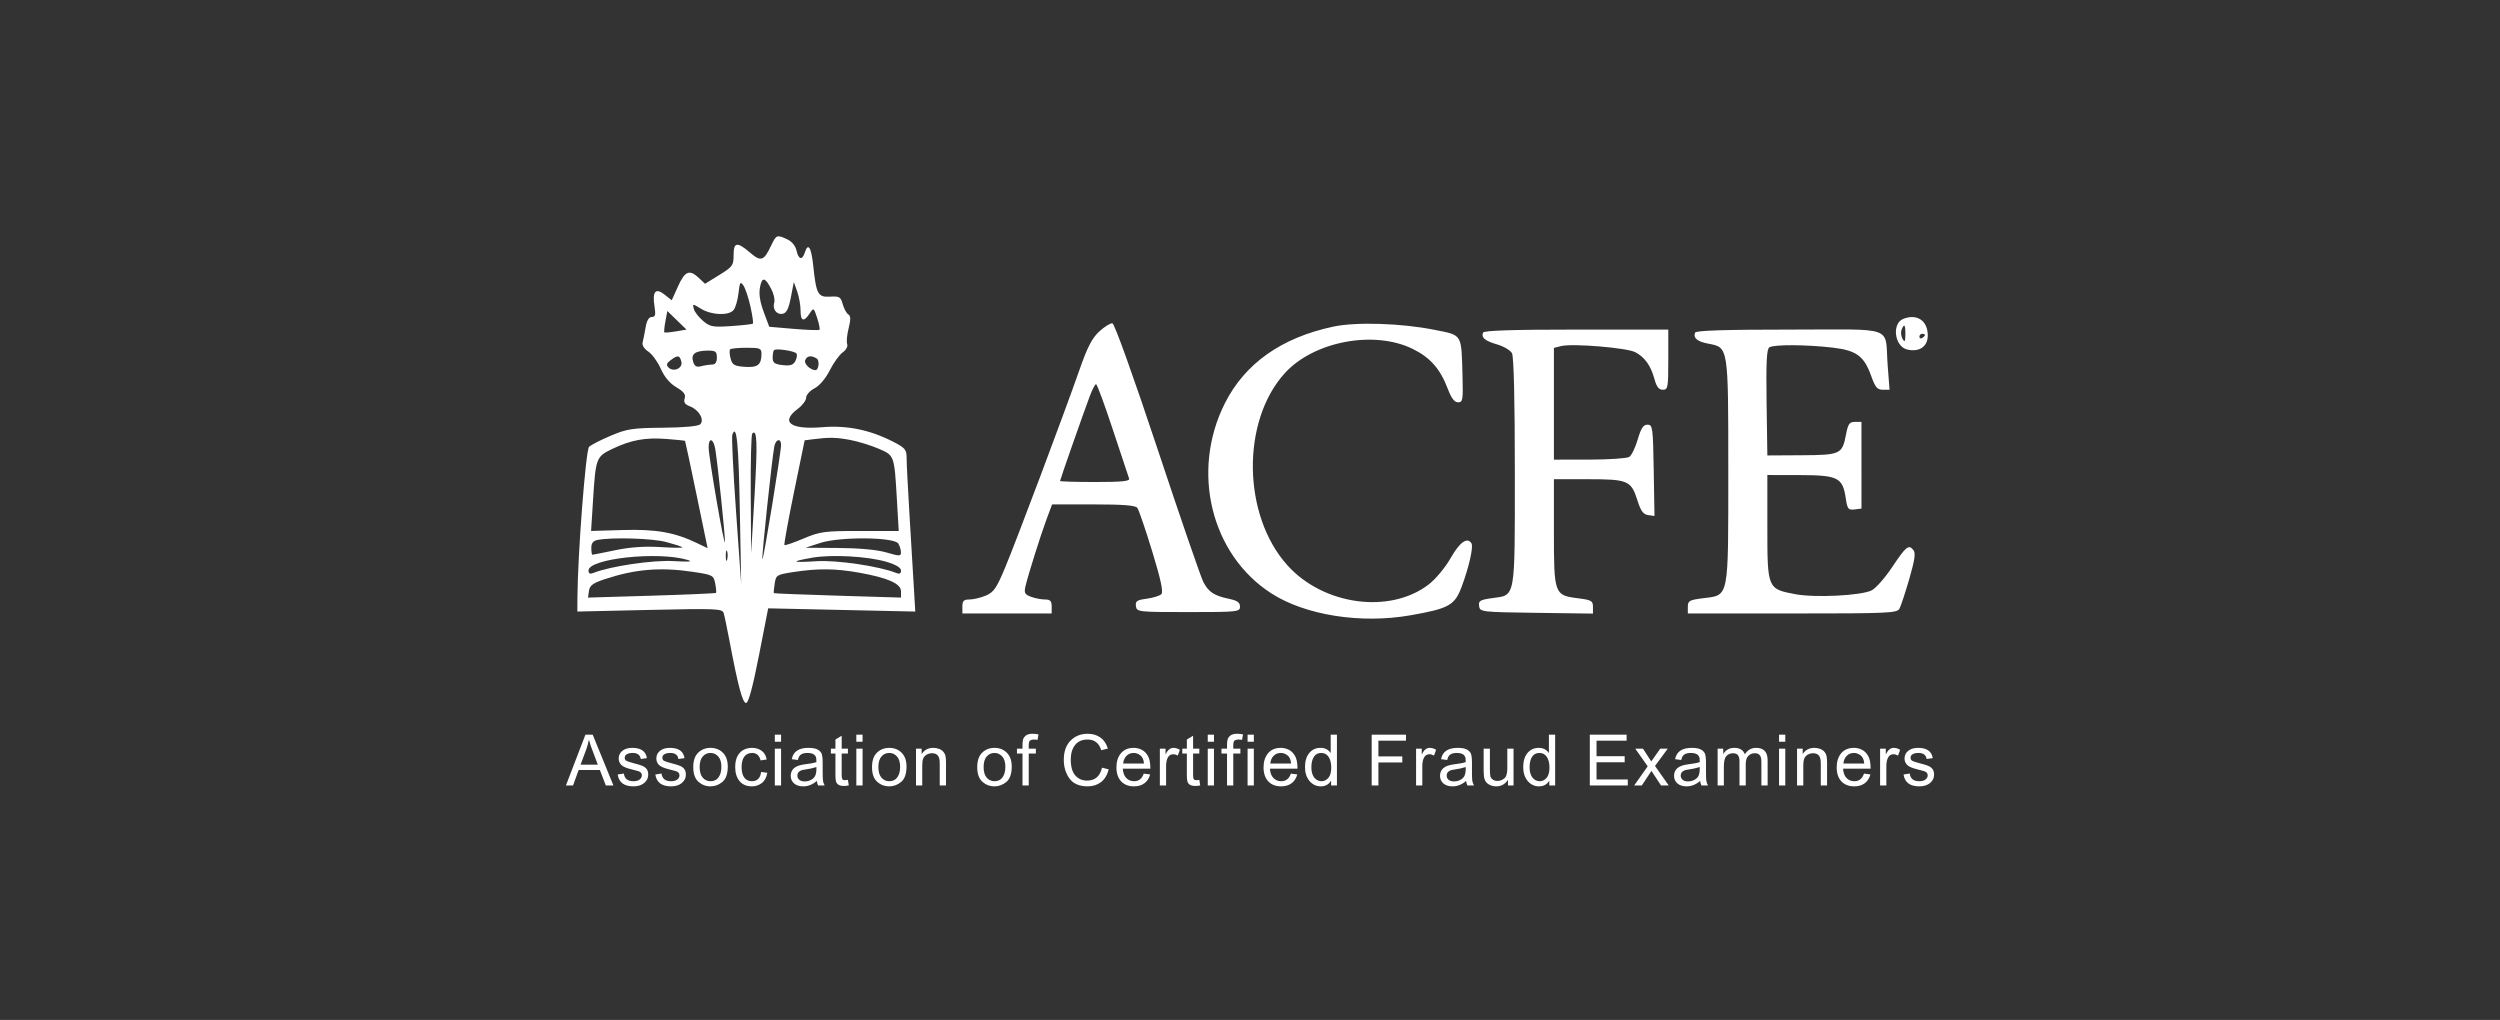 <svg width="201" height="82" viewBox="0 0 201 82" fill="none" xmlns="http://www.w3.org/2000/svg">
<rect x="0" y="0" width="201" height="82" fill="#333333" stroke="none"/>
<path d="M50.832 60.128C51.185 60.128 51.459 60.197 51.654 60.337C51.851 60.474 51.97 60.681 52.009 60.956L51.518 61.023C51.495 60.861 51.43 60.74 51.32 60.66C51.212 60.578 51.062 60.537 50.868 60.537C50.677 60.537 50.521 60.57 50.402 60.635C50.285 60.7 50.227 60.795 50.227 60.92C50.227 61.037 50.273 61.121 50.366 61.171C50.461 61.221 50.647 61.282 50.924 61.355C51.236 61.434 51.47 61.505 51.624 61.566C51.78 61.628 51.901 61.714 51.986 61.825C52.074 61.935 52.117 62.088 52.117 62.285C52.117 62.549 52.01 62.772 51.794 62.952C51.578 63.132 51.29 63.223 50.93 63.223C50.554 63.223 50.261 63.143 50.049 62.985C49.839 62.825 49.709 62.586 49.661 62.269L50.16 62.193C50.186 62.4 50.262 62.554 50.389 62.656C50.517 62.758 50.695 62.809 50.924 62.81C51.143 62.81 51.312 62.764 51.429 62.673C51.546 62.58 51.605 62.468 51.605 62.336C51.605 62.247 51.577 62.175 51.523 62.121C51.47 62.067 51.402 62.027 51.32 62.001C51.24 61.973 51.059 61.925 50.776 61.856C50.356 61.756 50.078 61.634 49.942 61.491C49.809 61.348 49.742 61.177 49.742 60.978C49.742 60.731 49.84 60.527 50.037 60.367C50.234 60.207 50.499 60.128 50.832 60.128ZM53.858 60.128C54.212 60.128 54.486 60.197 54.681 60.337C54.878 60.474 54.996 60.681 55.035 60.956L54.544 61.023C54.522 60.861 54.455 60.74 54.346 60.66C54.238 60.578 54.088 60.537 53.895 60.537C53.703 60.537 53.548 60.57 53.429 60.635C53.312 60.7 53.253 60.795 53.253 60.92C53.253 61.037 53.3 61.121 53.393 61.171C53.487 61.221 53.673 61.282 53.95 61.355C54.263 61.434 54.496 61.505 54.65 61.566C54.806 61.628 54.927 61.714 55.013 61.825C55.1 61.935 55.144 62.088 55.144 62.285C55.144 62.549 55.036 62.772 54.82 62.952C54.605 63.132 54.316 63.223 53.956 63.223C53.581 63.223 53.287 63.143 53.075 62.985C52.865 62.825 52.736 62.586 52.688 62.269L53.187 62.193C53.212 62.4 53.289 62.554 53.415 62.656C53.543 62.758 53.722 62.81 53.95 62.81C54.169 62.81 54.338 62.764 54.455 62.673C54.572 62.58 54.631 62.468 54.631 62.336C54.631 62.247 54.604 62.175 54.55 62.121C54.496 62.067 54.428 62.027 54.346 62.001C54.266 61.973 54.084 61.925 53.803 61.856C53.383 61.756 53.104 61.634 52.969 61.491C52.835 61.348 52.769 61.177 52.769 60.978C52.769 60.731 52.867 60.527 53.063 60.367C53.261 60.207 53.526 60.128 53.858 60.128ZM57.124 60.128C57.524 60.128 57.855 60.257 58.117 60.518C58.381 60.778 58.513 61.148 58.513 61.628C58.513 62.209 58.37 62.621 58.086 62.862C57.802 63.102 57.481 63.223 57.124 63.223C56.751 63.223 56.426 63.099 56.151 62.852C55.876 62.604 55.738 62.212 55.738 61.675C55.738 61.154 55.872 60.767 56.138 60.513C56.403 60.256 56.732 60.128 57.124 60.128ZM60.457 60.128C60.762 60.128 61.023 60.206 61.238 60.364C61.456 60.522 61.59 60.755 61.64 61.062L61.154 61.137C61.104 60.938 61.022 60.789 60.909 60.688C60.798 60.588 60.654 60.537 60.48 60.537C60.199 60.537 59.986 60.637 59.841 60.836C59.696 61.035 59.624 61.313 59.624 61.67C59.624 62.034 59.695 62.316 59.836 62.515C59.979 62.711 60.184 62.809 60.451 62.81C60.667 62.81 60.836 62.749 60.959 62.626C61.084 62.502 61.162 62.316 61.193 62.068L61.692 62.13C61.627 62.507 61.478 62.783 61.246 62.96C61.014 63.135 60.751 63.223 60.457 63.223C60.028 63.223 59.696 63.082 59.462 62.802C59.228 62.519 59.11 62.145 59.11 61.681C59.11 61.296 59.178 60.988 59.312 60.758C59.447 60.526 59.616 60.362 59.818 60.27C60.021 60.175 60.234 60.128 60.457 60.128ZM64.996 60.128C65.351 60.128 65.611 60.18 65.776 60.286C65.944 60.39 66.046 60.517 66.083 60.666C66.122 60.815 66.142 61.006 66.142 61.24V61.915C66.142 62.326 66.149 62.602 66.164 62.743C66.181 62.882 66.228 63.019 66.304 63.152H65.776C65.728 63.059 65.693 62.938 65.673 62.787C65.336 63.077 64.973 63.223 64.583 63.223C64.271 63.223 64.025 63.144 63.845 62.988C63.664 62.832 63.574 62.626 63.574 62.369C63.574 62.124 63.66 61.923 63.833 61.765C64.008 61.605 64.31 61.498 64.739 61.446L65.208 61.377C65.382 61.349 65.526 61.314 65.64 61.273C65.64 61.123 65.635 61.017 65.626 60.956C65.617 60.893 65.588 60.828 65.542 60.761C65.497 60.694 65.425 60.639 65.325 60.599C65.225 60.558 65.09 60.537 64.921 60.537C64.705 60.537 64.534 60.577 64.407 60.657C64.283 60.737 64.198 60.886 64.151 61.103L63.66 61.039C63.714 60.736 63.853 60.509 64.076 60.356C64.299 60.204 64.606 60.128 64.996 60.128ZM71.496 60.128C71.895 60.128 72.226 60.258 72.488 60.518C72.752 60.778 72.884 61.148 72.884 61.628C72.884 62.21 72.741 62.621 72.457 62.862C72.173 63.102 71.853 63.223 71.496 63.223C71.123 63.223 70.797 63.099 70.522 62.852C70.247 62.604 70.11 62.212 70.11 61.675C70.11 61.154 70.243 60.767 70.509 60.513C70.775 60.256 71.104 60.128 71.496 60.128ZM79.955 60.128C80.355 60.128 80.686 60.257 80.948 60.518C81.212 60.778 81.344 61.148 81.344 61.628C81.344 62.209 81.201 62.621 80.917 62.862C80.633 63.102 80.312 63.223 79.955 63.223C79.582 63.223 79.257 63.099 78.982 62.852C78.707 62.604 78.569 62.212 78.569 61.675C78.569 61.154 78.703 60.767 78.969 60.513C79.234 60.256 79.563 60.128 79.955 60.128ZM87.456 58.995C87.854 58.995 88.194 59.097 88.477 59.3C88.759 59.502 88.957 59.798 89.07 60.188L88.541 60.315C88.452 60.03 88.316 59.816 88.134 59.673C87.952 59.53 87.723 59.458 87.45 59.458C87.004 59.458 86.666 59.605 86.436 59.898C86.205 60.19 86.09 60.583 86.09 61.075C86.09 61.644 86.211 62.067 86.452 62.344C86.696 62.621 87.013 62.76 87.403 62.76C87.723 62.76 87.982 62.673 88.181 62.5C88.381 62.327 88.523 62.067 88.603 61.72L89.141 61.856C89.022 62.315 88.813 62.658 88.516 62.885C88.22 63.11 87.865 63.223 87.45 63.223C86.781 63.223 86.294 63.013 85.987 62.595C85.683 62.175 85.529 61.67 85.529 61.081C85.529 60.429 85.709 59.919 86.067 59.551C86.428 59.181 86.891 58.995 87.456 58.995ZM91.148 60.128C91.364 60.128 91.572 60.175 91.77 60.27C91.971 60.364 92.141 60.526 92.28 60.755C92.42 60.982 92.49 61.331 92.49 61.801H90.273C90.294 62.128 90.386 62.378 90.552 62.551C90.719 62.724 90.928 62.81 91.177 62.81C91.368 62.81 91.529 62.76 91.659 62.659C91.789 62.557 91.888 62.404 91.957 62.199L92.473 62.264C92.389 62.572 92.236 62.809 92.013 62.975C91.79 63.14 91.511 63.223 91.177 63.223C90.733 63.223 90.385 63.087 90.134 62.815C89.885 62.542 89.761 62.169 89.761 61.697C89.761 61.231 89.881 60.852 90.123 60.562C90.367 60.273 90.708 60.128 91.148 60.128ZM102.978 60.128C103.193 60.128 103.401 60.175 103.6 60.27C103.8 60.364 103.97 60.526 104.109 60.755C104.249 60.982 104.318 61.331 104.318 61.801H102.102C102.122 62.128 102.215 62.378 102.381 62.551C102.548 62.723 102.756 62.809 103.005 62.81C103.196 62.81 103.357 62.759 103.487 62.659C103.617 62.557 103.717 62.404 103.786 62.199L104.302 62.264C104.218 62.572 104.065 62.809 103.842 62.975C103.619 63.14 103.339 63.223 103.005 63.223C102.561 63.223 102.214 63.087 101.963 62.815C101.714 62.542 101.589 62.169 101.589 61.697C101.589 61.231 101.71 60.852 101.951 60.562C102.195 60.273 102.537 60.128 102.978 60.128ZM107.489 63.152H107.021V62.776H107.01C106.829 63.074 106.558 63.223 106.193 63.223C105.831 63.223 105.528 63.079 105.284 62.793C105.043 62.505 104.922 62.132 104.922 61.675C104.922 61.197 105.036 60.82 105.265 60.543C105.493 60.266 105.795 60.128 106.171 60.128C106.524 60.128 106.793 60.263 106.977 60.532H106.988V59.065H107.489V63.152ZM117.2 60.128C117.555 60.128 117.815 60.18 117.98 60.286C118.148 60.39 118.25 60.517 118.287 60.666C118.326 60.815 118.346 61.006 118.346 61.24V61.915C118.346 62.326 118.353 62.602 118.368 62.743C118.385 62.882 118.432 63.019 118.508 63.152H117.98C117.932 63.059 117.897 62.938 117.877 62.787C117.541 63.077 117.177 63.223 116.787 63.223C116.475 63.223 116.229 63.144 116.049 62.988C115.869 62.832 115.778 62.626 115.778 62.369C115.778 62.124 115.864 61.923 116.037 61.765C116.212 61.605 116.514 61.498 116.943 61.446L117.412 61.377C117.587 61.349 117.73 61.314 117.844 61.273C117.844 61.123 117.839 61.017 117.83 60.956C117.821 60.893 117.793 60.828 117.746 60.761C117.702 60.694 117.63 60.639 117.529 60.599C117.429 60.558 117.294 60.537 117.125 60.537C116.909 60.537 116.738 60.577 116.611 60.657C116.487 60.737 116.402 60.886 116.355 61.103L115.864 61.039C115.918 60.736 116.057 60.509 116.279 60.356C116.502 60.204 116.81 60.128 117.2 60.128ZM119.788 61.834C119.788 62.096 119.8 62.284 119.824 62.398C119.85 62.511 119.917 62.604 120.022 62.679C120.128 62.751 120.255 62.787 120.401 62.787C120.591 62.787 120.77 62.723 120.938 62.593C121.105 62.461 121.188 62.188 121.188 61.775V60.194H121.689V63.152H121.241V62.718H121.227C121 63.054 120.691 63.223 120.299 63.223C120.093 63.223 119.901 63.175 119.725 63.08C119.55 62.983 119.433 62.852 119.373 62.685C119.315 62.516 119.286 62.297 119.286 62.029V60.194H119.788V61.834ZM125.034 63.152H124.565V62.776H124.555C124.374 63.074 124.102 63.223 123.737 63.223C123.375 63.223 123.072 63.079 122.828 62.793C122.587 62.505 122.466 62.132 122.466 61.675C122.466 61.197 122.58 60.82 122.809 60.543C123.037 60.266 123.34 60.128 123.715 60.128C124.068 60.128 124.336 60.263 124.521 60.532H124.532V59.065H125.034V63.152ZM136.016 60.128C136.37 60.128 136.631 60.18 136.796 60.286C136.963 60.39 137.065 60.517 137.103 60.666C137.142 60.815 137.161 61.006 137.161 61.24V61.915C137.161 62.326 137.169 62.602 137.184 62.743C137.2 62.882 137.247 63.019 137.323 63.152H136.796C136.748 63.059 136.713 62.938 136.692 62.787C136.356 63.077 135.993 63.223 135.603 63.223C135.291 63.223 135.044 63.144 134.864 62.988C134.684 62.832 134.594 62.626 134.594 62.369C134.594 62.124 134.68 61.923 134.853 61.765C135.027 61.605 135.329 61.498 135.759 61.446L136.228 61.377C136.402 61.349 136.546 61.314 136.659 61.273C136.659 61.123 136.655 61.017 136.646 60.956C136.636 60.893 136.608 60.828 136.562 60.761C136.517 60.694 136.445 60.639 136.345 60.599C136.244 60.558 136.109 60.537 135.94 60.537C135.725 60.537 135.553 60.577 135.427 60.657C135.302 60.737 135.217 60.886 135.171 61.103L134.68 61.039C134.734 60.736 134.873 60.509 135.096 60.356C135.319 60.204 135.625 60.128 136.016 60.128ZM149.058 60.128C149.273 60.128 149.48 60.175 149.679 60.27C149.879 60.364 150.05 60.526 150.189 60.755C150.329 60.982 150.398 61.331 150.398 61.801H148.182C148.202 62.128 148.296 62.378 148.461 62.551C148.628 62.723 148.836 62.81 149.085 62.81C149.276 62.81 149.437 62.76 149.567 62.659C149.697 62.557 149.796 62.404 149.865 62.199L150.382 62.264C150.298 62.572 150.145 62.809 149.922 62.975C149.699 63.14 149.42 63.223 149.085 63.223C148.641 63.223 148.293 63.087 148.042 62.815C147.793 62.542 147.669 62.169 147.669 61.697C147.669 61.231 147.79 60.852 148.031 60.562C148.275 60.273 148.617 60.128 149.058 60.128ZM154.215 60.128C154.568 60.128 154.842 60.197 155.037 60.337C155.234 60.474 155.353 60.681 155.392 60.956L154.9 61.023C154.878 60.861 154.812 60.74 154.702 60.66C154.594 60.578 154.444 60.537 154.251 60.537C154.06 60.537 153.904 60.57 153.785 60.635C153.668 60.7 153.609 60.795 153.609 60.92C153.609 61.037 153.656 61.121 153.749 61.171C153.844 61.221 154.03 61.282 154.307 61.355C154.619 61.434 154.853 61.505 155.007 61.566C155.163 61.628 155.284 61.714 155.369 61.825C155.456 61.935 155.5 62.088 155.5 62.285C155.5 62.549 155.392 62.772 155.177 62.952C154.961 63.132 154.673 63.223 154.312 63.223C153.937 63.223 153.644 63.143 153.432 62.985C153.222 62.825 153.092 62.586 153.044 62.269L153.543 62.193C153.569 62.4 153.645 62.554 153.771 62.656C153.9 62.758 154.078 62.81 154.307 62.81C154.526 62.81 154.694 62.764 154.812 62.673C154.928 62.58 154.987 62.468 154.987 62.336C154.987 62.247 154.96 62.175 154.906 62.121C154.852 62.067 154.784 62.027 154.702 62.001C154.622 61.973 154.441 61.925 154.159 61.856C153.739 61.756 153.461 61.634 153.325 61.491C153.191 61.348 153.125 61.177 153.125 60.978C153.125 60.731 153.223 60.527 153.42 60.367C153.617 60.207 153.882 60.128 154.215 60.128ZM67.671 60.194H68.173V60.582H67.671V62.313C67.671 62.462 67.686 62.568 67.716 62.631C67.747 62.692 67.825 62.724 67.949 62.724C68.022 62.724 68.097 62.716 68.173 62.701L68.242 63.148C68.094 63.177 67.968 63.191 67.866 63.191C67.647 63.191 67.487 63.153 67.387 63.077C67.287 62.999 67.225 62.901 67.202 62.782C67.18 62.663 67.169 62.497 67.169 62.285V60.582H66.804V60.194H67.169V59.458L67.671 59.154V60.194ZM95.925 60.194H96.426V60.582H95.925V62.313C95.925 62.462 95.939 62.568 95.969 62.631C96 62.692 96.079 62.724 96.203 62.724C96.275 62.724 96.35 62.716 96.426 62.701L96.496 63.148C96.347 63.177 96.221 63.191 96.119 63.191C95.9 63.191 95.74 63.153 95.64 63.077C95.54 62.999 95.478 62.901 95.456 62.782C95.434 62.663 95.423 62.497 95.423 62.285V60.582H95.058V60.194H95.423V59.458L95.925 59.154V60.194ZM49.319 63.152H48.709L48.23 61.909H46.523L46.071 63.152H45.5L47.069 59.065H47.652L49.319 63.152ZM62.798 63.152H62.296V60.194H62.798V63.152ZM69.351 63.152H68.849V60.194H69.351V63.152ZM75.04 60.128C75.196 60.128 75.351 60.155 75.503 60.211C75.655 60.267 75.775 60.35 75.86 60.462C75.948 60.573 76.002 60.693 76.024 60.819C76.047 60.946 76.058 61.117 76.058 61.332V63.152H75.554V61.355C75.554 61.051 75.498 60.843 75.389 60.73C75.281 60.616 75.13 60.56 74.938 60.56C74.789 60.56 74.647 60.596 74.514 60.669C74.382 60.741 74.287 60.844 74.231 60.976C74.176 61.108 74.148 61.295 74.148 61.536V63.152H73.647V60.194H74.098V60.613H74.109C74.215 60.452 74.346 60.33 74.5 60.25C74.656 60.168 74.836 60.128 75.04 60.128ZM83.026 58.995C83.175 58.995 83.332 59.012 83.495 59.046L83.419 59.486C83.319 59.468 83.221 59.458 83.124 59.458C83.003 59.458 82.903 59.484 82.825 59.536C82.749 59.586 82.711 59.714 82.711 59.916V60.194H83.283V60.582H82.711V63.152H82.209V60.582H81.764V60.194H82.209V59.874C82.209 59.725 82.223 59.59 82.251 59.47C82.279 59.349 82.353 59.24 82.472 59.144C82.593 59.045 82.777 58.995 83.026 58.995ZM94.348 60.128C94.519 60.128 94.691 60.18 94.863 60.286L94.69 60.749C94.566 60.677 94.444 60.641 94.325 60.641C94.138 60.641 93.996 60.726 93.899 60.895C93.803 61.062 93.754 61.297 93.754 61.6V63.152H93.252V60.194H93.709V60.641H93.721C93.88 60.299 94.089 60.128 94.348 60.128ZM97.603 63.152H97.103V60.194H97.603V63.152ZM99.471 58.995C99.619 58.995 99.775 59.013 99.939 59.046L99.863 59.486C99.763 59.468 99.665 59.458 99.568 59.458C99.448 59.458 99.348 59.484 99.269 59.536C99.193 59.586 99.155 59.713 99.155 59.916V60.194H99.727V60.582H99.155V63.152H98.653V60.582H98.207V60.194H98.653V59.874C98.653 59.725 98.668 59.59 98.695 59.47C98.723 59.349 98.797 59.24 98.916 59.144C99.037 59.045 99.222 58.995 99.471 58.995ZM100.808 63.152H100.306V60.194H100.808V63.152ZM113.04 59.551H110.824V60.816H112.745V61.302H110.824V63.152H110.283V59.065H113.04V59.551ZM114.948 60.128C115.119 60.128 115.292 60.18 115.465 60.286L115.292 60.749C115.168 60.677 115.046 60.641 114.927 60.641C114.739 60.641 114.597 60.725 114.5 60.895C114.403 61.062 114.355 61.297 114.354 61.6V63.152H113.853V60.194H114.311V60.641H114.321C114.481 60.299 114.69 60.128 114.948 60.128ZM130.779 59.551H128.362V60.8H130.624V61.284H128.362V62.668H130.875V63.152H127.821V59.065H130.779V59.551ZM132.097 60.194C132.502 60.806 132.724 61.147 132.761 61.218L133.485 60.194H134.085L133.062 61.583L134.166 63.152H133.547L132.777 61.981L131.999 63.152H131.389L132.474 61.611L131.476 60.194H132.097ZM141.196 60.128C141.503 60.128 141.733 60.211 141.886 60.376C142.04 60.541 142.117 60.789 142.117 61.12V63.152H141.615V61.285C141.615 61.148 141.605 61.03 141.587 60.934C141.568 60.835 141.52 60.748 141.442 60.674C141.366 60.598 141.246 60.56 141.082 60.56C140.885 60.56 140.715 60.629 140.572 60.767C140.429 60.904 140.357 61.127 140.357 61.435V63.152H139.855V61.228C139.855 60.972 139.81 60.797 139.719 60.702C139.63 60.607 139.502 60.56 139.337 60.56C139.121 60.56 138.944 60.635 138.805 60.783C138.667 60.932 138.599 61.209 138.599 61.616V63.152H138.097V60.194H138.548V60.607H138.56C138.76 60.288 139.055 60.128 139.443 60.128C139.661 60.128 139.839 60.172 139.979 60.259C140.12 60.344 140.222 60.474 140.285 60.647C140.504 60.301 140.808 60.128 141.196 60.128ZM143.537 63.152H143.035V60.194H143.537V63.152ZM145.878 60.128C146.034 60.128 146.189 60.155 146.341 60.211C146.493 60.267 146.612 60.351 146.697 60.462C146.785 60.573 146.839 60.693 146.861 60.819C146.884 60.946 146.896 61.117 146.896 61.332V63.152H146.391V61.355C146.391 61.051 146.335 60.843 146.226 60.73C146.118 60.616 145.967 60.56 145.774 60.56C145.626 60.56 145.484 60.596 145.351 60.669C145.219 60.741 145.125 60.844 145.069 60.976C145.014 61.108 144.985 61.295 144.985 61.536V63.152H144.483V60.194H144.936V60.613H144.946C145.052 60.452 145.183 60.33 145.337 60.25C145.493 60.168 145.674 60.128 145.878 60.128ZM152.256 60.128C152.427 60.128 152.6 60.18 152.772 60.286L152.6 60.749C152.475 60.677 152.353 60.641 152.234 60.641C152.047 60.641 151.904 60.725 151.808 60.895C151.711 61.062 151.662 61.297 151.662 61.6V63.152H151.16V60.194H151.618V60.641H151.629C151.789 60.299 151.998 60.128 152.256 60.128ZM65.64 61.67C65.378 61.757 65.057 61.827 64.678 61.879C64.299 61.929 64.109 62.089 64.109 62.358C64.109 62.494 64.16 62.606 64.263 62.695C64.365 62.783 64.512 62.826 64.703 62.826C64.95 62.826 65.168 62.753 65.356 62.606C65.545 62.458 65.64 62.206 65.64 61.851V61.67ZM117.844 61.67C117.582 61.757 117.261 61.827 116.882 61.879C116.503 61.929 116.313 62.089 116.313 62.358C116.314 62.494 116.365 62.606 116.467 62.695C116.569 62.783 116.716 62.826 116.907 62.826C117.154 62.826 117.372 62.753 117.56 62.606C117.749 62.458 117.844 62.206 117.844 61.851V61.67ZM136.659 61.67C136.397 61.757 136.076 61.827 135.697 61.879C135.318 61.929 135.129 62.089 135.129 62.358C135.129 62.494 135.18 62.606 135.282 62.695C135.384 62.783 135.531 62.826 135.723 62.826C135.97 62.826 136.187 62.753 136.375 62.606C136.565 62.458 136.659 62.206 136.659 61.851V61.67ZM57.124 60.537C56.87 60.537 56.66 60.633 56.497 60.824C56.334 61.014 56.252 61.298 56.252 61.675C56.252 62.05 56.335 62.334 56.5 62.525C56.667 62.715 56.875 62.809 57.124 62.81C57.41 62.81 57.628 62.704 57.776 62.492C57.925 62.28 58 62.001 58 61.655C58 61.286 57.915 61.007 57.746 60.819C57.579 60.632 57.371 60.537 57.124 60.537ZM71.496 60.537C71.242 60.537 71.032 60.633 70.868 60.824C70.705 61.014 70.623 61.298 70.623 61.675C70.623 62.05 70.706 62.334 70.871 62.525C71.038 62.715 71.247 62.81 71.496 62.81C71.782 62.809 72 62.704 72.148 62.492C72.297 62.28 72.371 62.001 72.371 61.655C72.371 61.285 72.286 61.007 72.117 60.819C71.95 60.632 71.743 60.537 71.496 60.537ZM79.955 60.537C79.701 60.537 79.492 60.633 79.328 60.824C79.165 61.014 79.083 61.298 79.083 61.675C79.083 62.05 79.166 62.334 79.331 62.525C79.498 62.715 79.706 62.809 79.955 62.81C80.241 62.81 80.459 62.704 80.607 62.492C80.756 62.28 80.831 62.001 80.831 61.655C80.831 61.286 80.746 61.007 80.577 60.819C80.41 60.632 80.202 60.537 79.955 60.537ZM106.224 60.537C105.964 60.537 105.767 60.643 105.633 60.852C105.501 61.061 105.435 61.335 105.435 61.675C105.435 61.92 105.47 62.129 105.541 62.3C105.613 62.469 105.714 62.596 105.842 62.682C105.97 62.767 106.105 62.809 106.246 62.81C106.465 62.81 106.651 62.719 106.804 62.539C106.956 62.359 107.032 62.086 107.032 61.72C107.032 61.359 106.963 61.072 106.823 60.858C106.684 60.645 106.484 60.537 106.224 60.537ZM123.769 60.537C123.508 60.537 123.311 60.642 123.177 60.852C123.045 61.061 122.98 61.335 122.979 61.675C122.979 61.92 123.014 62.129 123.085 62.3C123.157 62.469 123.258 62.596 123.386 62.682C123.514 62.767 123.649 62.809 123.79 62.81C124.009 62.81 124.195 62.719 124.348 62.539C124.5 62.359 124.577 62.086 124.577 61.72C124.577 61.359 124.507 61.072 124.367 60.858C124.228 60.645 124.029 60.537 123.769 60.537ZM47.343 59.492C47.291 59.767 47.221 60.022 47.134 60.256L46.677 61.48H48.065C47.731 60.596 47.542 60.094 47.499 59.975C47.456 59.854 47.408 59.693 47.356 59.492H47.343ZM91.148 60.537C90.913 60.537 90.719 60.617 90.566 60.774C90.414 60.932 90.325 61.137 90.301 61.388H91.974C91.953 61.087 91.86 60.87 91.692 60.738C91.527 60.605 91.345 60.537 91.148 60.537ZM102.978 60.537C102.741 60.537 102.547 60.616 102.395 60.774C102.242 60.932 102.154 61.137 102.13 61.388H103.803C103.782 61.087 103.689 60.87 103.521 60.738C103.356 60.605 103.175 60.537 102.978 60.537ZM149.058 60.537C148.822 60.537 148.627 60.617 148.475 60.774C148.322 60.932 148.234 61.137 148.21 61.388H149.883C149.862 61.087 149.768 60.87 149.601 60.738C149.435 60.605 149.254 60.537 149.058 60.537ZM62.798 59.634H62.296V59.065H62.798V59.634ZM69.351 59.634H68.849V59.065H69.351V59.634ZM97.603 59.634H97.103V59.065H97.603V59.634ZM100.808 59.634H100.306V59.065H100.808V59.634ZM143.537 59.634H143.035V59.065H143.537V59.634ZM62 19.742C62.412 18.872 62.464 18.852 63.305 19.246C63.662 19.414 63.959 19.778 64.04 20.146C64.201 20.873 64.501 20.949 64.702 20.314C64.971 19.466 65.227 19.867 65.387 21.383C65.627 23.664 65.762 23.91 66.747 23.851C67.488 23.805 67.593 23.869 67.755 24.456C67.854 24.816 68.055 25.185 68.202 25.276C68.402 25.401 68.409 25.678 68.23 26.39C68.097 26.911 68.045 27.485 68.113 27.664C68.183 27.848 68.028 28.136 67.756 28.327C67.491 28.514 67.023 29.163 66.716 29.77C66.381 30.431 65.888 31.013 65.485 31.222C65.116 31.413 64.814 31.751 64.814 31.972C64.814 32.193 64.511 32.598 64.141 32.872C62.714 33.93 63.551 34.56 66.1 34.348C68.086 34.182 69.911 34.551 71.765 35.492C72.767 36.002 72.89 36.143 72.89 36.794C72.89 37.196 72.988 39.142 73.107 41.119C73.227 43.096 73.384 45.716 73.456 46.941L73.588 49.169L67.675 49.04L61.762 48.91L61.017 52.715C60.519 55.257 60.176 56.519 59.985 56.52C59.7 56.52 59.336 55.15 58.639 51.46C58.452 50.471 58.246 49.49 58.182 49.283C58.074 48.939 57.562 48.917 52.242 49.037L46.419 49.168L46.425 48.065C46.444 44.617 47.095 36.183 47.361 35.925C47.522 35.77 48.309 35.367 49.111 35.028C50.415 34.478 50.859 34.41 53.308 34.389C55.018 34.374 56.141 34.27 56.301 34.11C56.658 33.752 56.197 32.947 55.476 32.672C55.062 32.514 54.949 32.345 55.048 32.034C55.149 31.716 54.982 31.493 54.377 31.135C53.852 30.824 53.417 30.306 53.125 29.645C52.879 29.087 52.427 28.466 52.122 28.266C51.796 28.051 51.607 27.751 51.665 27.537C51.719 27.337 51.827 26.794 51.905 26.33C51.999 25.771 52.167 25.487 52.402 25.486C52.687 25.486 52.731 25.319 52.624 24.644C52.432 23.431 52.701 23.109 53.428 23.683L54.009 24.141L54.516 23.015C55.07 21.785 55.436 21.64 56.192 22.352L56.685 22.816L57.833 22.108C58.898 21.451 58.981 21.337 58.981 20.52C58.981 19.457 59.258 19.415 60.312 20.317C61.181 21.062 61.412 20.984 62 19.742ZM107.212 26.258C109.048 25.869 112.693 25.987 115.341 26.52C117.61 26.976 117.491 26.774 117.588 30.321C117.638 32.161 117.605 32.346 117.228 32.346C116.938 32.345 116.689 32.018 116.403 31.265C115.796 29.66 114.99 28.742 113.582 28.052C110.461 26.521 105.597 27.45 103.282 30.019C99.791 33.892 99.896 41.423 103.498 45.44C106.388 48.661 111.73 49.393 114.86 46.996C115.421 46.566 116.188 45.646 116.634 44.865C117.369 43.578 117.975 43.15 118.307 43.687C118.476 43.961 118.106 45.597 117.516 47.177C116.958 48.671 116.499 48.926 113.39 49.471C109.404 50.169 104.965 49.469 102.223 47.712C97.367 44.6 95.725 37.896 98.478 32.427C100.092 29.222 103.041 27.14 107.212 26.258ZM134.131 26.499V28.916C134.131 31.167 134.101 31.334 133.691 31.334C133.373 31.334 133.188 31.101 133.023 30.49C132.73 29.402 132.237 28.712 131.472 28.314C130.784 27.958 126.411 27.598 125.514 27.823L124.934 27.969V36.955L127.794 36.952C129.367 36.95 130.805 36.853 130.99 36.736C131.175 36.62 131.483 35.988 131.674 35.334C131.94 34.422 132.123 34.145 132.459 34.145C132.873 34.145 132.901 34.345 132.959 37.815L133.021 41.485L132.51 41.413C132.119 41.357 131.919 41.084 131.655 40.248C131.147 38.637 130.9 38.529 127.694 38.529H124.934V42.752C124.934 47.766 124.968 47.862 126.842 48.097C127.951 48.236 128.074 48.305 128.074 48.792V49.333L123.531 49.272C119.077 49.212 118.987 49.201 118.92 48.727C118.86 48.304 118.992 48.225 119.988 48.088C121.871 47.828 121.793 48.269 121.793 37.902C121.793 32.188 121.709 28.673 121.565 28.403C121.44 28.168 120.91 27.851 120.388 27.698C119.389 27.406 119.081 27.151 119.236 26.744C119.302 26.574 121.594 26.499 126.73 26.499H134.131ZM89.441 25.996C89.608 26.027 91.134 30.279 93.052 36.056C94.879 41.559 96.541 46.389 96.747 46.787C97.171 47.608 97.617 47.898 98.842 48.153C99.48 48.286 99.696 48.443 99.696 48.772C99.696 49.192 99.515 49.211 95.547 49.211C91.495 49.211 91.395 49.2 91.329 48.736C91.272 48.334 91.404 48.242 92.197 48.136C92.712 48.067 93.242 47.901 93.374 47.769C93.545 47.597 93.332 46.603 92.635 44.321C92.096 42.558 91.559 40.989 91.442 40.834C91.289 40.631 90.302 40.554 87.908 40.554H84.587L84.148 41.734C83.661 43.046 82.676 46.172 82.448 47.135C82.323 47.662 82.389 47.79 82.882 47.977C83.201 48.099 83.708 48.199 84.009 48.199C84.442 48.199 84.555 48.316 84.555 48.761V49.323H77.376V48.761C77.376 48.31 77.488 48.199 77.944 48.199C78.257 48.199 78.847 48.059 79.257 47.887C79.893 47.62 80.119 47.294 80.803 45.657C81.729 43.44 85.563 33.243 86.791 29.73C87.433 27.896 87.805 27.178 88.391 26.642C88.81 26.257 89.283 25.967 89.441 25.996ZM143.881 26.499C152.546 26.499 151.519 26.122 151.77 29.39L151.919 31.334H151.378C150.934 31.334 150.767 31.139 150.454 30.255C149.875 28.621 149.266 28.172 147.326 27.946C145.222 27.702 142.626 27.69 142.258 27.924C142.04 28.063 141.987 29.108 142.033 32.362L142.095 36.618L144.851 36.602C147.981 36.584 148.115 36.522 148.42 34.932C148.584 34.077 148.696 33.92 149.138 33.92H149.661L149.663 40.891L149.103 40.959C148.597 41.021 148.528 40.93 148.394 40.029C148.149 38.395 147.766 38.204 144.713 38.197L142.095 38.192V42.402C142.095 47.328 142.104 47.352 144.342 47.773C145.92 48.071 149.587 47.891 150.466 47.473C150.797 47.315 151.539 46.481 152.114 45.619C153.252 43.915 153.45 43.754 153.835 44.22C154.029 44.455 153.952 45.005 153.511 46.53C153.192 47.631 152.837 48.71 152.721 48.928C152.525 49.294 151.895 49.323 144.105 49.323H135.701V48.787C135.701 48.306 135.827 48.235 136.94 48.096C139.033 47.834 138.954 48.236 138.954 37.855C138.954 27.81 138.974 27.937 137.341 27.63C136.465 27.465 136.12 27.176 136.285 26.744C136.35 26.574 138.671 26.499 143.881 26.499ZM55.696 45.975C53.098 45.587 51.053 45.758 48.627 46.565C47.672 46.882 47.414 47.072 47.352 47.504L47.275 48.047L52.386 47.894C55.196 47.809 57.528 47.707 57.567 47.668C57.606 47.628 57.577 47.286 57.502 46.909C57.37 46.248 57.304 46.214 55.696 45.975ZM69.076 46.043C67.168 45.701 65.764 45.688 63.772 45.995C62.451 46.199 62.388 46.239 62.284 46.923C62.224 47.316 62.195 47.66 62.219 47.688C62.258 47.717 64.561 47.809 67.352 47.893L72.441 48.046V47.549C72.441 46.924 71.409 46.462 69.076 46.043ZM59.482 41.003C59.384 35.623 59.223 34.014 58.879 34.95C58.814 35.126 58.948 37.9 59.177 41.115L59.592 46.962L59.482 41.003ZM55.28 45.017C52.918 44.307 47.316 44.909 47.316 45.871C47.316 46.117 47.435 46.175 47.709 46.065C49.041 45.526 52.503 45.014 54.158 45.112C55.426 45.187 55.755 45.159 55.28 45.017ZM71.27 45.17C69.771 44.724 66.843 44.563 65.277 44.842C63.511 45.156 63.634 45.252 65.638 45.121C67.26 45.015 70.71 45.523 72.049 46.065C72.323 46.175 72.441 46.117 72.441 45.871C72.441 45.64 72.036 45.398 71.27 45.17ZM58.456 44.315C58.395 44.163 58.348 44.343 58.352 44.714C58.357 45.085 58.407 45.209 58.464 44.99C58.521 44.771 58.517 44.468 58.456 44.315ZM62.797 35.774C62.794 35.204 62.373 35.292 62.255 35.887C62.072 36.813 61.217 44.893 61.294 44.97C61.382 45.047 62.8 36.373 62.797 35.774ZM72.222 43.701C71.889 43.175 67.544 43.139 65.962 43.649L64.754 44.039L67.42 44.057C69.096 44.068 70.523 44.201 71.264 44.417C72.337 44.73 72.441 44.728 72.438 44.399C72.435 44.201 72.338 43.887 72.222 43.701ZM53.565 43.578C52.454 43.282 49.222 43.183 48.046 43.41C47.688 43.479 47.541 43.667 47.541 44.055C47.541 44.355 47.581 44.6 47.629 44.601C47.677 44.601 48.51 44.436 49.48 44.235C50.675 43.987 51.842 43.907 53.106 43.986C54.13 44.05 54.922 44.057 54.868 44.001C54.812 43.944 54.225 43.754 53.565 43.578ZM60.663 39.879C60.916 35.595 60.875 34.458 60.483 34.851C60.398 34.938 60.342 37.142 60.359 39.748L60.391 44.488L60.663 39.879ZM53.59 35.292C51.883 35.161 50.731 35.372 49.227 36.093C47.933 36.713 47.894 36.819 47.68 40.216L47.523 42.69L50.101 42.614C52.768 42.536 54.262 42.804 56.086 43.687L56.893 44.076L56.004 39.785C55.515 37.425 55.099 35.473 55.078 35.448C55.057 35.423 54.387 35.354 53.59 35.292ZM68.374 35.376C67.231 35.159 66.68 35.148 65.371 35.315L64.694 35.402L63.838 39.57C63.367 41.863 63.02 43.777 63.067 43.824C63.115 43.872 63.805 43.635 64.601 43.3C65.939 42.735 66.281 42.69 69.153 42.69H72.258L72.113 40.216C71.901 36.58 71.917 36.625 70.635 36.072C70.026 35.81 69.009 35.496 68.374 35.376ZM57.509 36.112C57.365 35.224 56.957 35.138 56.976 36C56.994 36.856 58.257 44.15 58.285 43.565C58.309 43.077 57.719 37.418 57.509 36.112ZM88.123 30.884C88.044 30.886 87.819 31.315 87.622 31.84C87.086 33.271 85.228 38.571 85.228 38.669C85.229 38.716 86.501 38.754 88.056 38.754C90.223 38.754 90.859 38.689 90.779 38.474C90.722 38.319 90.133 36.548 89.471 34.538C88.808 32.528 88.202 30.884 88.123 30.884ZM65.663 28.825C65.224 28.546 64.876 28.599 64.734 28.969C64.628 29.248 65.162 29.76 65.561 29.76C65.831 29.759 65.916 28.987 65.663 28.825ZM54.782 29.077C54.645 28.55 54.498 28.53 53.921 28.957C53.592 29.2 53.548 29.344 53.743 29.542C54.146 29.951 54.919 29.605 54.782 29.077ZM60.028 27.96C59.37 27.96 58.775 28.017 58.705 28.087C58.636 28.157 58.651 28.486 58.739 28.817C58.877 29.339 59.032 29.432 59.871 29.493C60.914 29.569 61.215 29.34 61.222 28.467C61.225 28.005 61.12 27.96 60.028 27.96ZM56.906 28.189C55.898 28.193 55.534 28.468 55.727 29.077C55.846 29.453 56.003 29.543 56.367 29.445C56.633 29.374 57.027 29.314 57.243 29.312C57.511 29.31 57.636 29.131 57.636 28.747C57.636 28.262 57.535 28.186 56.906 28.189ZM64.041 28.431C63.908 28.216 62.398 27.986 62.227 28.154C62.17 28.212 62.122 28.486 62.122 28.761C62.122 29.166 62.273 29.279 62.923 29.355C63.531 29.425 63.776 29.349 63.942 29.037C64.063 28.811 64.107 28.538 64.041 28.431ZM153.016 25.641C154.126 25.196 154.993 25.779 154.993 26.97C154.993 27.872 154.295 28.34 153.319 28.095C152.316 27.842 152.09 26.012 153.016 25.641ZM153.192 26.893C153.2 26.093 153.097 25.967 152.886 26.518C152.811 26.714 152.847 27.043 152.967 27.249C153.14 27.547 153.187 27.474 153.192 26.893ZM154.545 26.836C154.422 26.836 154.32 26.943 154.32 27.074C154.32 27.205 154.422 27.25 154.545 27.174C154.668 27.098 154.768 26.99 154.769 26.936C154.769 26.881 154.668 26.836 154.545 26.836ZM53.499 25.83C53.414 26.285 53.376 26.686 53.415 26.723C53.454 26.759 53.87 26.723 54.34 26.644L55.195 26.499L54.424 25.751L53.654 25.004L53.499 25.83ZM62.023 23.264C61.514 22.275 61.265 22.232 61.102 23.102C61.003 23.63 61.1 24.264 61.401 25.076L61.847 26.273L63.817 26.441C64.9 26.533 65.83 26.565 65.885 26.513C65.938 26.46 65.854 26.034 65.7 25.565C65.423 24.722 65.417 24.719 65.09 25.213C64.621 25.921 64.365 25.831 64.365 24.958C64.365 24.544 64.244 23.861 64.095 23.44L63.823 22.676L63.585 23.91C63.409 24.822 63.238 25.166 62.93 25.226C62.434 25.321 62.085 24.854 62.251 24.317C62.316 24.107 62.214 23.633 62.023 23.264ZM59.769 22.95C59.525 22.6 59.476 22.677 59.376 23.568C59.313 24.129 59.135 24.739 58.981 24.925C58.592 25.395 57.213 25.344 56.372 24.83C55.679 24.407 55.67 24.407 55.781 24.834C55.843 25.072 56.178 25.506 56.523 25.798C57.093 26.278 57.308 26.318 58.796 26.216C59.7 26.154 60.481 26.067 60.532 26.021C60.582 25.975 60.494 25.356 60.336 24.645C60.177 23.933 59.922 23.171 59.769 22.95Z" fill="white"/>
</svg>
